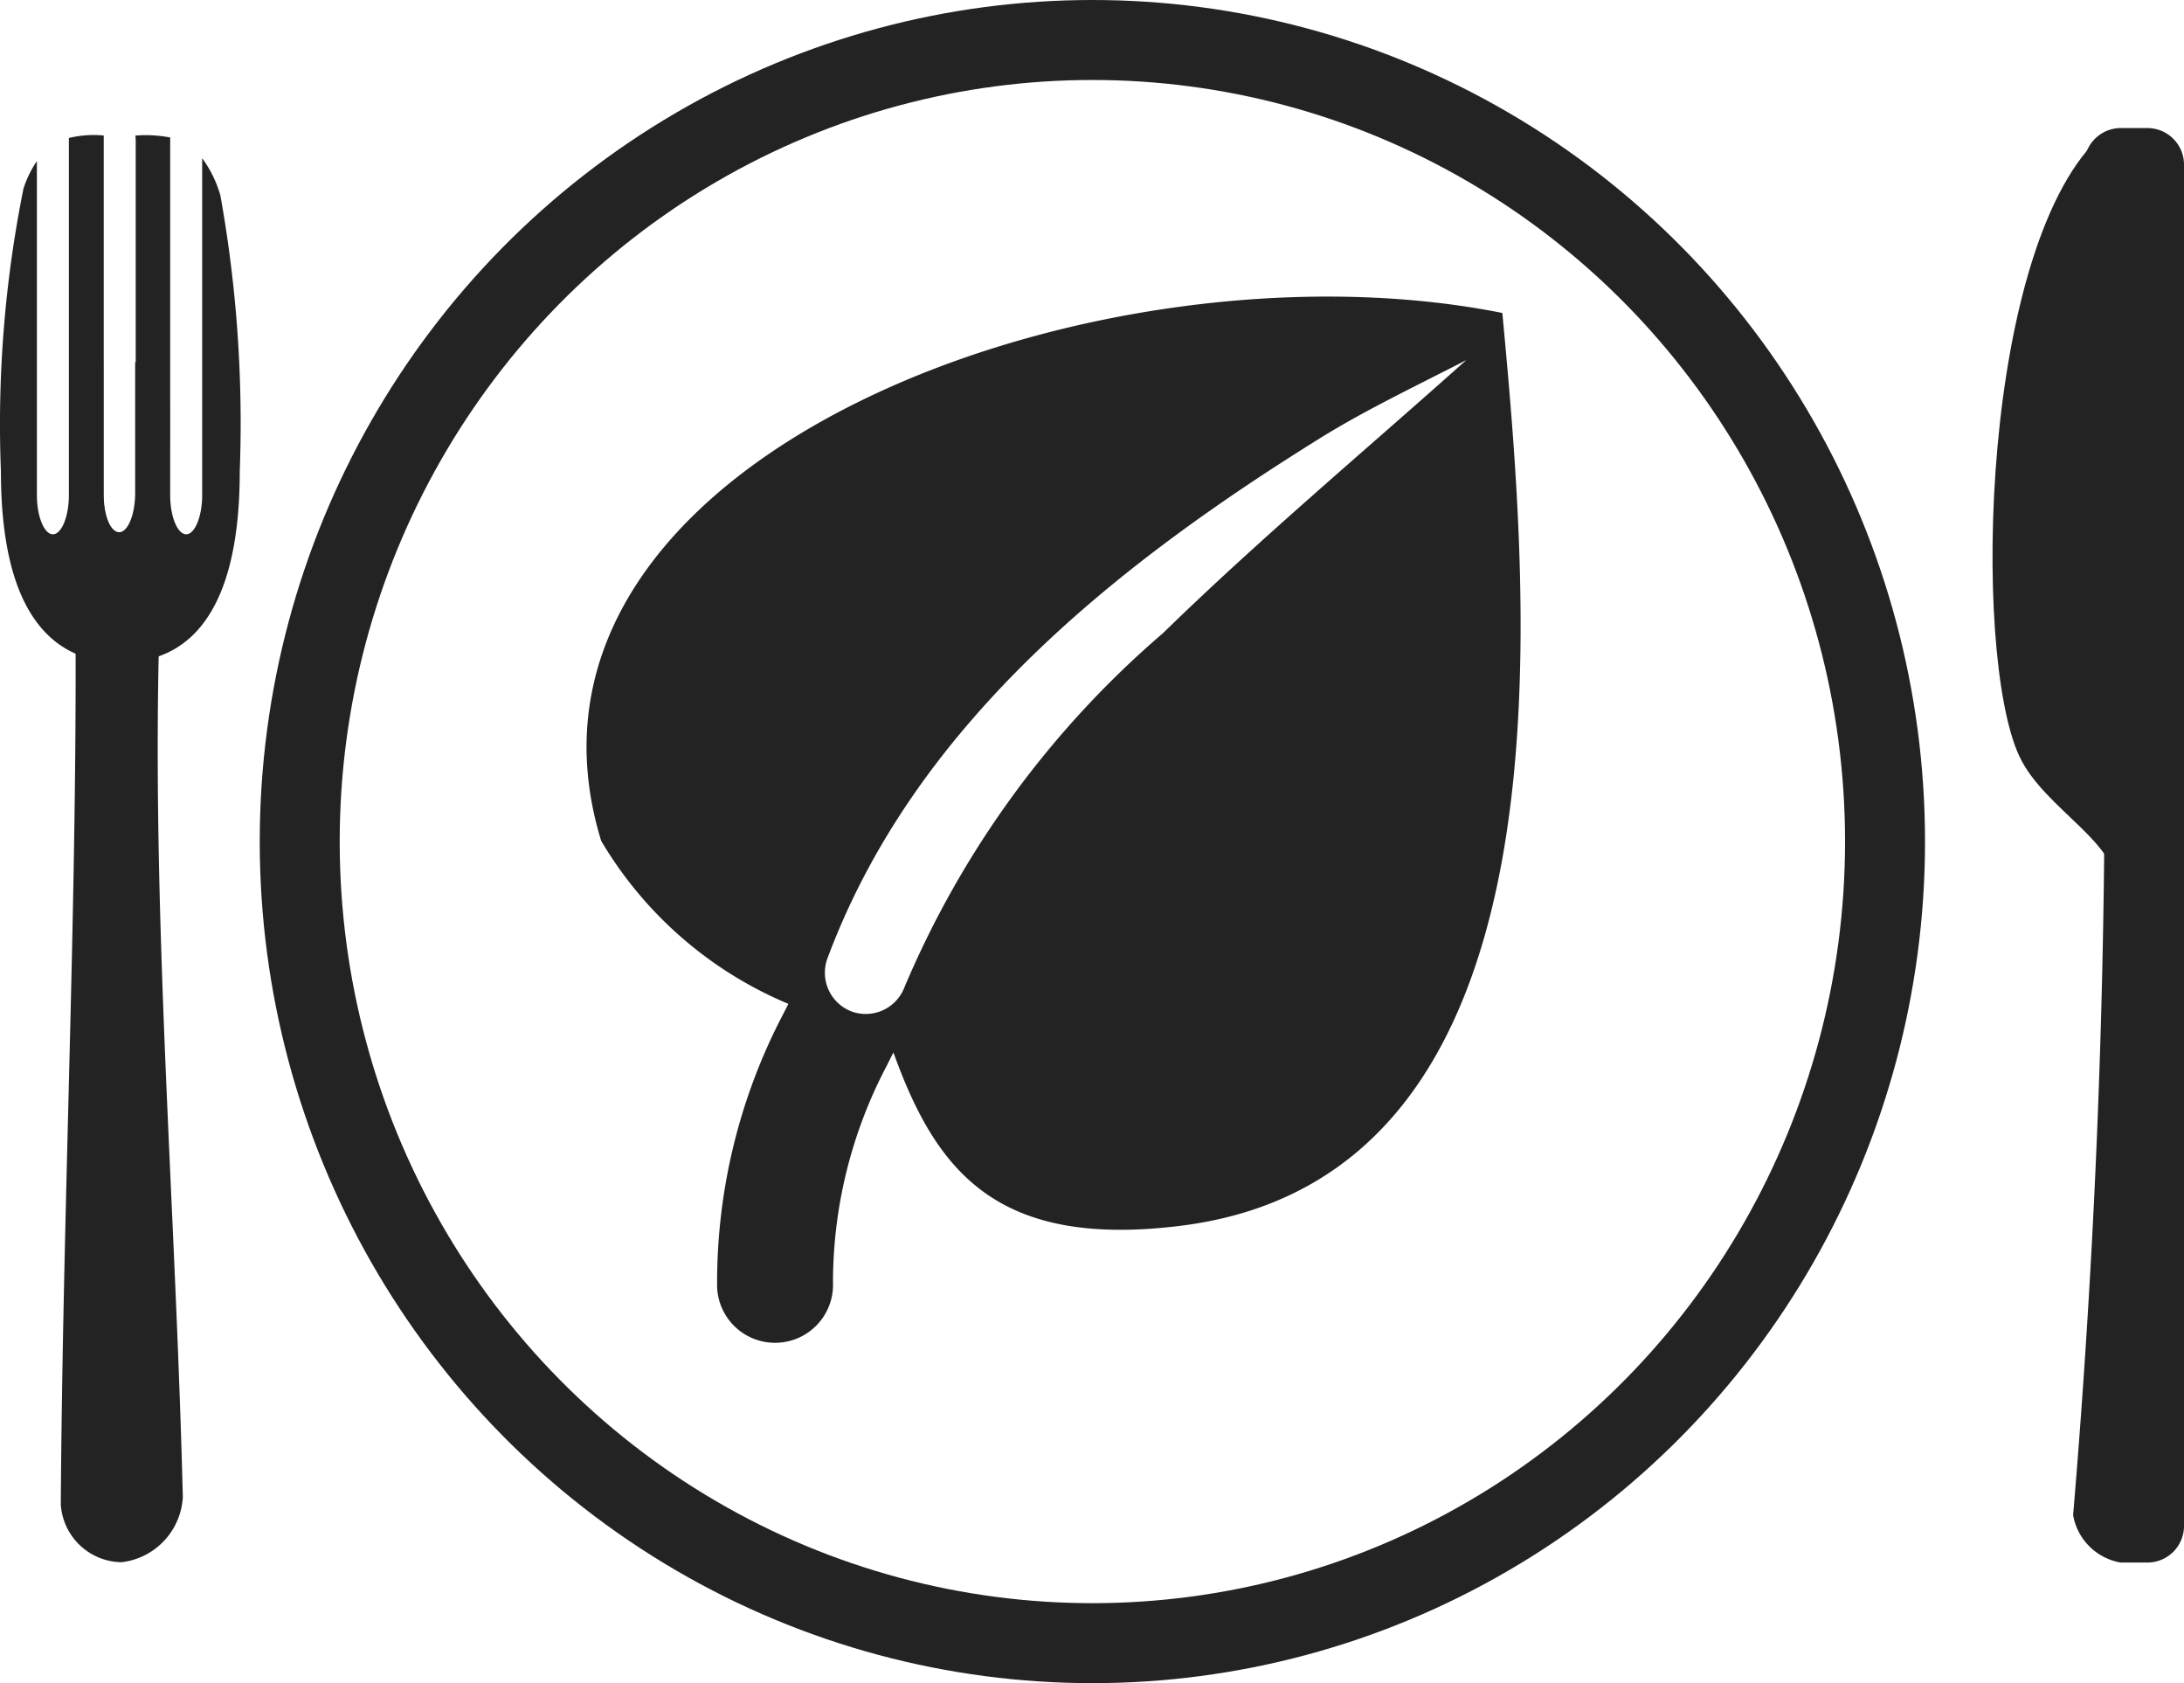<?xml version="1.0" encoding="UTF-8" standalone="no"?>
<svg
   xmlns:dc="http://purl.org/dc/elements/1.1/"
   xmlns:cc="http://creativecommons.org/ns#"
   xmlns:rdf="http://www.w3.org/1999/02/22-rdf-syntax-ns#"
   xmlns:svg="http://www.w3.org/2000/svg"
   xmlns="http://www.w3.org/2000/svg"
   xmlns:sodipodi="http://sodipodi.sourceforge.net/DTD/sodipodi-0.dtd"
   xmlns:inkscape="http://www.inkscape.org/namespaces/inkscape"
   inkscape:version="1.0 (4035a4fb49, 2020-05-01)"
   sodipodi:docname="Label vegan - 2.svg"
   id="svg22"
   version="1.1"
   viewBox="0 0 64.896 50"
   height="50"
   width="64.896">
  <sodipodi:namedview
     inkscape:current-layer="svg22"
     inkscape:window-maximized="1"
     inkscape:window-y="-9"
     inkscape:window-x="-9"
     inkscape:cy="33.025974"
     inkscape:cx="18.220351"
     inkscape:zoom="9.8607617"
     fit-margin-bottom="0"
     fit-margin-right="0"
     fit-margin-left="0"
     fit-margin-top="0"
     showgrid="false"
     id="namedview24"
     inkscape:window-height="1001"
     inkscape:window-width="1920"
     inkscape:pageshadow="2"
     inkscape:pageopacity="0"
     guidetolerance="10"
     gridtolerance="10"
     objecttolerance="10"
     borderopacity="1"
     bordercolor="#666666"
     pagecolor="#ffffff" />
  <defs
     id="defs4">
    <style
       id="style2">.a{fill:none;stroke:#232323;stroke-miterlimit:10;}.b{fill:#232323;fill-rule:evenodd;}</style>
  </defs>
  <g
     transform="matrix(2.376,0,0,2.376,0.027,0)"
     id="g36">
    <g
       transform="translate(0,0.5)"
       id="g20">
      <ellipse
         class="a"
         cx="9.913"
         cy="10.022"
         rx="9.913"
         ry="10.022"
         transform="translate(3.737)"
         id="ellipse6" />
      <g
         transform="translate(0,1.101)"
         id="g18">
        <path
           class="b"
           d="m 373.943,256.391 a 5.817,5.817 0 0 1 0.671,-2.7 c 0.028,-0.055 0.055,-0.111 0.085,-0.168 0.535,1.488 1.294,2.444 3.564,2.17 5.022,-0.6 4.4,-7.681 4.051,-11.416 -5.064,-1.013 -12.736,1.819 -11.27,6.6 a 4.927,4.927 0 0 0 2.341,2.038 c -0.022,0.044 -0.044,0.088 -0.066,0.13 a 7.225,7.225 0 0 0 -0.825,3.415 0.725,0.725 0 1 0 1.449,-0.065 z m 0.235,-3.38 a 0.518,0.518 0 0 1 -0.306,-0.66 c 1.085,-2.918 3.594,-4.912 6.16,-6.507 0.577,-0.359 1.226,-0.665 1.831,-0.978 -1.27,1.135 -2.573,2.225 -3.794,3.415 a 11.965,11.965 0 0 0 -3.231,4.423 0.518,0.518 0 0 1 -0.66,0.307 z"
           transform="translate(-363.537,-241.965)"
           id="path8" />
        <path
           class="b"
           d="m 318.24,265.025 c 0.029,-4.576 0.3,-9.269 0.13,-13.547 a 0.777,0.777 0 0 1 0.4,-0.716 v 1.616 c 0,0.271 0.091,0.491 0.2,0.491 v 0 c 0.108,0 0.2,-0.22 0.2,-0.491 v -1.638 a 0.714,0.714 0 0 1 0.431,0.52 v 0.584 -0.074 c -0.371,4.305 0.055,8.725 0.165,13.163 a 0.868,0.868 0 0 1 -0.767,0.814 v 0 a 0.772,0.772 0 0 1 -0.759,-0.722 z"
           transform="translate(-317.491,-247.816)"
           id="path10" />
        <path
           class="b"
           d="m 518.1,244.863 a 111.4,111.4 0 0 0 0.139,-16.889 0.458,0.458 0 0 1 0.455,-0.454 h 0.338 a 0.458,0.458 0 0 1 0.455,0.454 V 245 a 0.458,0.458 0 0 1 -0.455,0.455 h -0.338 a 0.73,0.73 0 0 1 -0.594,-0.592 z"
           transform="translate(-492.185,-227.52)"
           id="path12" />
        <path
           class="b"
           d="m 510.514,235.836 c -0.6,-1.288 -0.477,-6.453 1.055,-7.786 l 0.17,9.51 c 0.061,-0.635 -0.909,-1.049 -1.225,-1.724 z"
           transform="translate(-485.272,-227.983)"
           id="path14" />
        <path
           class="b"
           d="m 312.35,232.425 a 14.924,14.924 0 0 1 0.282,-3.532 1.321,1.321 0 0 1 0.168,-0.345 v 4.175 c 0,0.271 0.092,0.491 0.2,0.491 v 0 c 0.108,0 0.2,-0.22 0.2,-0.491 v -4.413 c 0,-0.017 0,-0.033 0,-0.051 a 1.331,1.331 0 0 1 0.436,-0.031 c 0,0.027 0,0.055 0,0.081 v 4.413 c 0,0.271 0.092,0.491 0.2,0.491 v 0 c 0.108,0 0.2,-0.22 0.2,-0.491 v -4.412 c 0,-0.027 0,-0.055 -0.005,-0.081 a 1.618,1.618 0 0 1 0.436,0.024 v 4.47 c 0,0.271 0.092,0.491 0.2,0.491 v 0 c 0.108,0 0.2,-0.22 0.2,-0.491 v -4.211 a 1.461,1.461 0 0 1 0.228,0.467 16.076,16.076 0 0 1 0.242,3.446 c 0,1.814 -0.668,2.392 -1.491,2.392 -0.823,0 -1.496,-0.577 -1.496,-2.392 z"
           transform="translate(-312.35,-228.135)"
           id="path16" />
      </g>
    </g>
  </g>
</svg>

